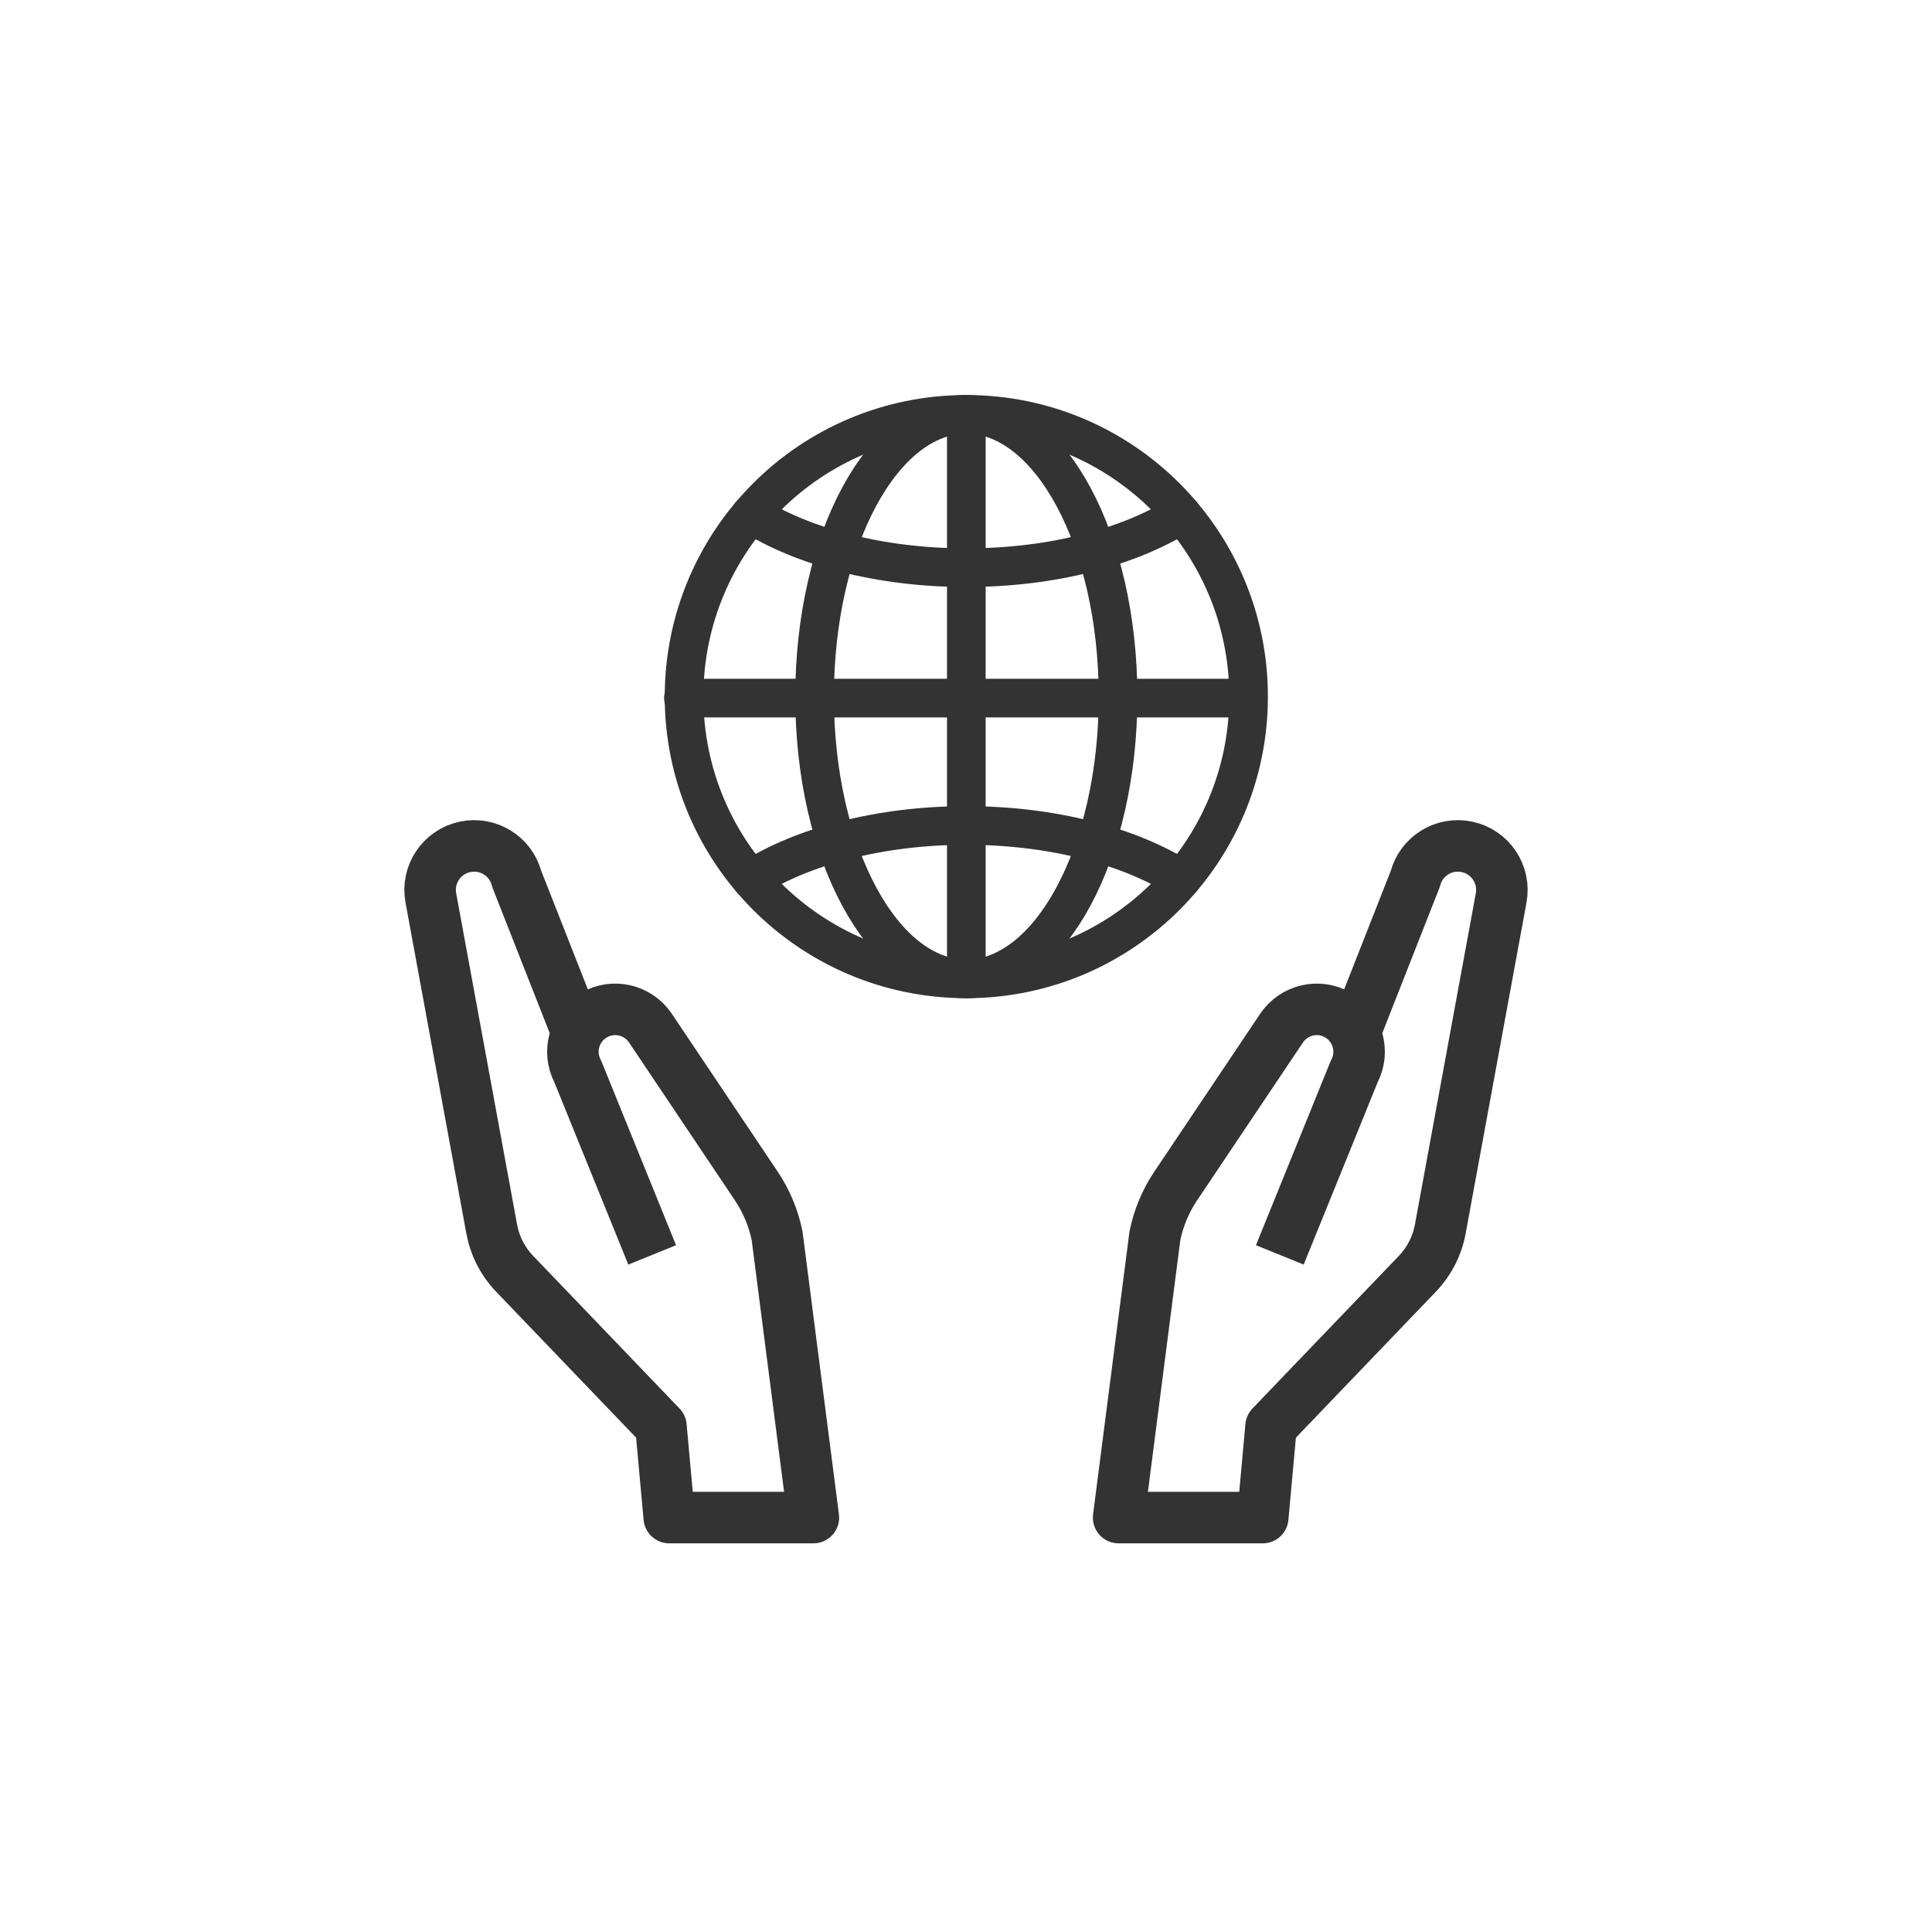 <?xml version="1.0" encoding="UTF-8"?>
<svg id="_レイヤー_1" data-name="レイヤー 1" xmlns="http://www.w3.org/2000/svg" width="300" height="300" version="1.1" viewBox="0 0 300 300">
  <defs>
    <style>
      .cls-1 {
        stroke-linecap: round;
        stroke-width: 6px;
      }

      .cls-1, .cls-2 {
        fill: none;
        stroke: #333;
        stroke-linejoin: round;
      }

      .cls-2 {
        stroke-width: 8px;
      }
    </style>
  </defs>
  <g>
    <path class="cls-2" d="M101.27,194.86l-11.55-28.47c-1.65-3.12-.54-6.99,2.51-8.77h0c3-1.74,6.83-.85,8.77,2.03l16.43,24.5c1.58,2.35,2.68,4.99,3.24,7.76l5.63,43.74h-22.38l-1.29-14.17-22.74-23.71c-1.82-1.9-3.05-4.3-3.53-6.89l-9.46-51.46c-.67-3.64,1.69-7.16,5.31-7.92h0c3.58-.76,7.12,1.44,8.03,4.99l9.41,23.92"/>
    <path class="cls-2" d="M198.73,194.86l11.55-28.47c1.65-3.12.54-6.99-2.51-8.77h0c-3-1.74-6.83-.85-8.77,2.03l-16.43,24.5c-1.58,2.35-2.68,4.99-3.24,7.76l-5.63,43.74h22.38s1.29-14.17,1.29-14.17l22.74-23.71c1.82-1.9,3.05-4.3,3.53-6.89l9.46-51.46c.67-3.64-1.69-7.16-5.31-7.92h0c-3.58-.76-7.12,1.44-8.03,4.99l-9.41,23.92"/>
  </g>
  <g>
    <circle class="cls-1" cx="150.05" cy="108.17" r="43.83"/>
    <ellipse class="cls-1" cx="150.05" cy="108.17" rx="23.56" ry="43.83"/>
    <line class="cls-1" x1="150.05" y1="64.34" x2="150.05" y2="151.78"/>
    <path class="cls-1" d="M183.48,79.83c-8.04,5.09-20.03,8.32-33.43,8.32s-25.39-3.23-33.43-8.32"/>
    <line class="cls-1" x1="106.12" y1="108.4" x2="193.57" y2="108.4"/>
    <path class="cls-1" d="M116.62,136.5c8.04-5.09,20.03-8.32,33.43-8.32,13.4,0,25.39,3.23,33.43,8.32"/>
  </g>
</svg>